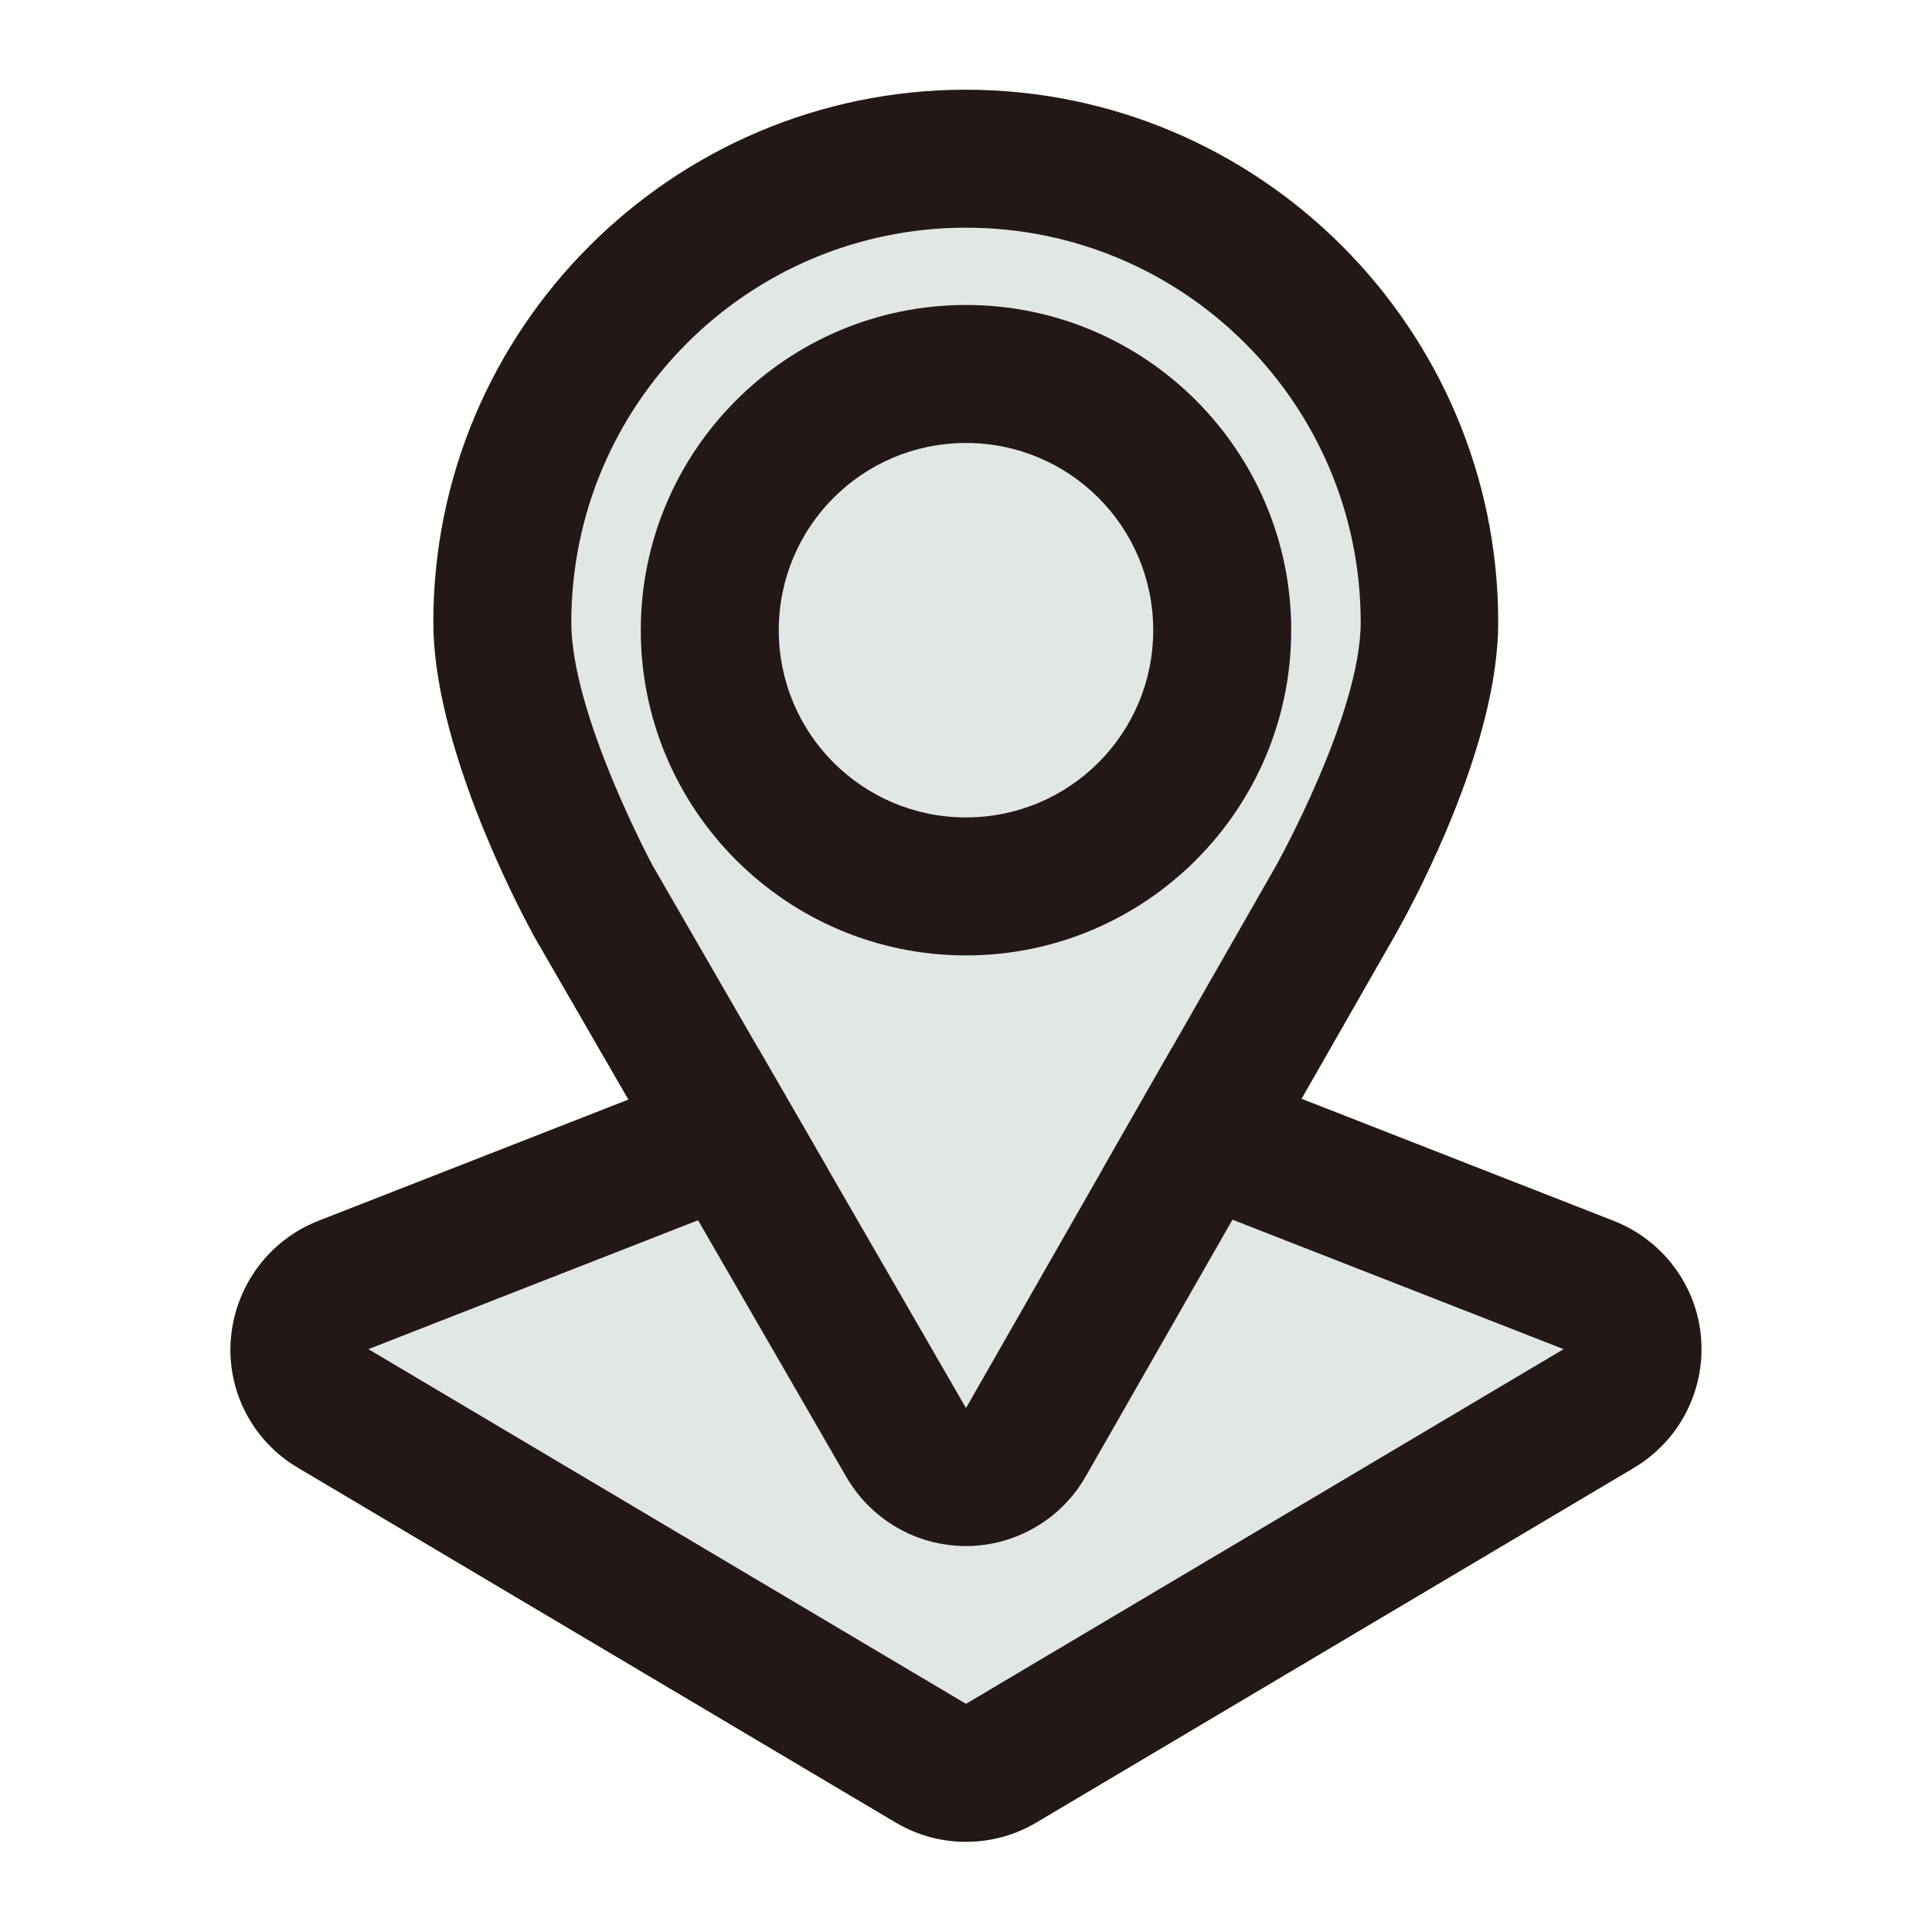 <svg width="42" height="42" viewBox="0 0 42 42" fill="none" xmlns="http://www.w3.org/2000/svg">
<g clip-path="url(#clip0_8466_11756)">
<path d="M8.01 29.34L21 37.05L33.99 29.34L21 24.25L8.01 29.34Z" fill="#E1E7E7"/>
<path d="M21 24.25L33.99 29.33L21 37.04L8.01 29.33L21 24.25ZM21 21.25C20.63 21.25 20.26 21.32 19.91 21.46L6.92 26.54C5.85 26.96 5.12 27.95 5.02 29.09C4.92 30.23 5.49 31.33 6.48 31.91L19.47 39.62C19.94 39.9 20.47 40.04 21 40.04C21.53 40.04 22.06 39.9 22.53 39.62L35.52 31.91C36.51 31.32 37.07 30.23 36.98 29.09C36.89 27.95 36.15 26.96 35.08 26.54L22.09 21.46C21.74 21.32 21.37 21.25 21 21.25Z" fill="#231815"/>
<path d="M29.58 13.53C29.58 8.79 25.74 4.95 21 4.95C16.26 4.95 12.42 8.79 12.42 13.53C12.42 15.53 14.19 18.82 14.19 18.82L21 30.61L27.74 18.82C27.74 18.82 29.58 15.53 29.58 13.53Z" fill="#E1E7E7"/>
<path d="M21 4.95C25.74 4.95 29.58 8.79 29.58 13.53C29.58 15.53 27.74 18.82 27.74 18.82L21 30.61L14.19 18.82C14.19 18.82 12.42 15.53 12.42 13.53C12.42 8.79 16.26 4.95 21 4.95ZM21 1.95C14.62 1.95 9.42 7.14 9.42 13.53C9.42 16.15 11.19 19.58 11.55 20.24C11.56 20.27 11.58 20.29 11.59 20.32L18.4 32.11C18.94 33.04 19.93 33.61 21 33.61C22.07 33.61 23.07 33.03 23.6 32.1L30.34 20.31C30.88 19.35 32.57 16.11 32.57 13.53C32.57 7.15 27.38 1.95 20.99 1.95H21Z" fill="#231815"/>
<path d="M21 9.63C23.25 9.63 25.07 11.45 25.07 13.7C25.07 15.95 23.25 17.77 21 17.77C18.75 17.77 16.93 15.95 16.93 13.7C16.93 11.45 18.75 9.63 21 9.63ZM21 6.63C17.1 6.63 13.93 9.8 13.93 13.7C13.93 17.6 17.1 20.77 21 20.77C24.9 20.77 28.07 17.6 28.07 13.7C28.07 9.8 24.9 6.63 21 6.63Z" fill="#231815"/>
</g>
<defs>
<clipPath id="clip0_8466_11756">
<rect width="42" height="42" fill="white"/>
</clipPath>
</defs>
</svg>
